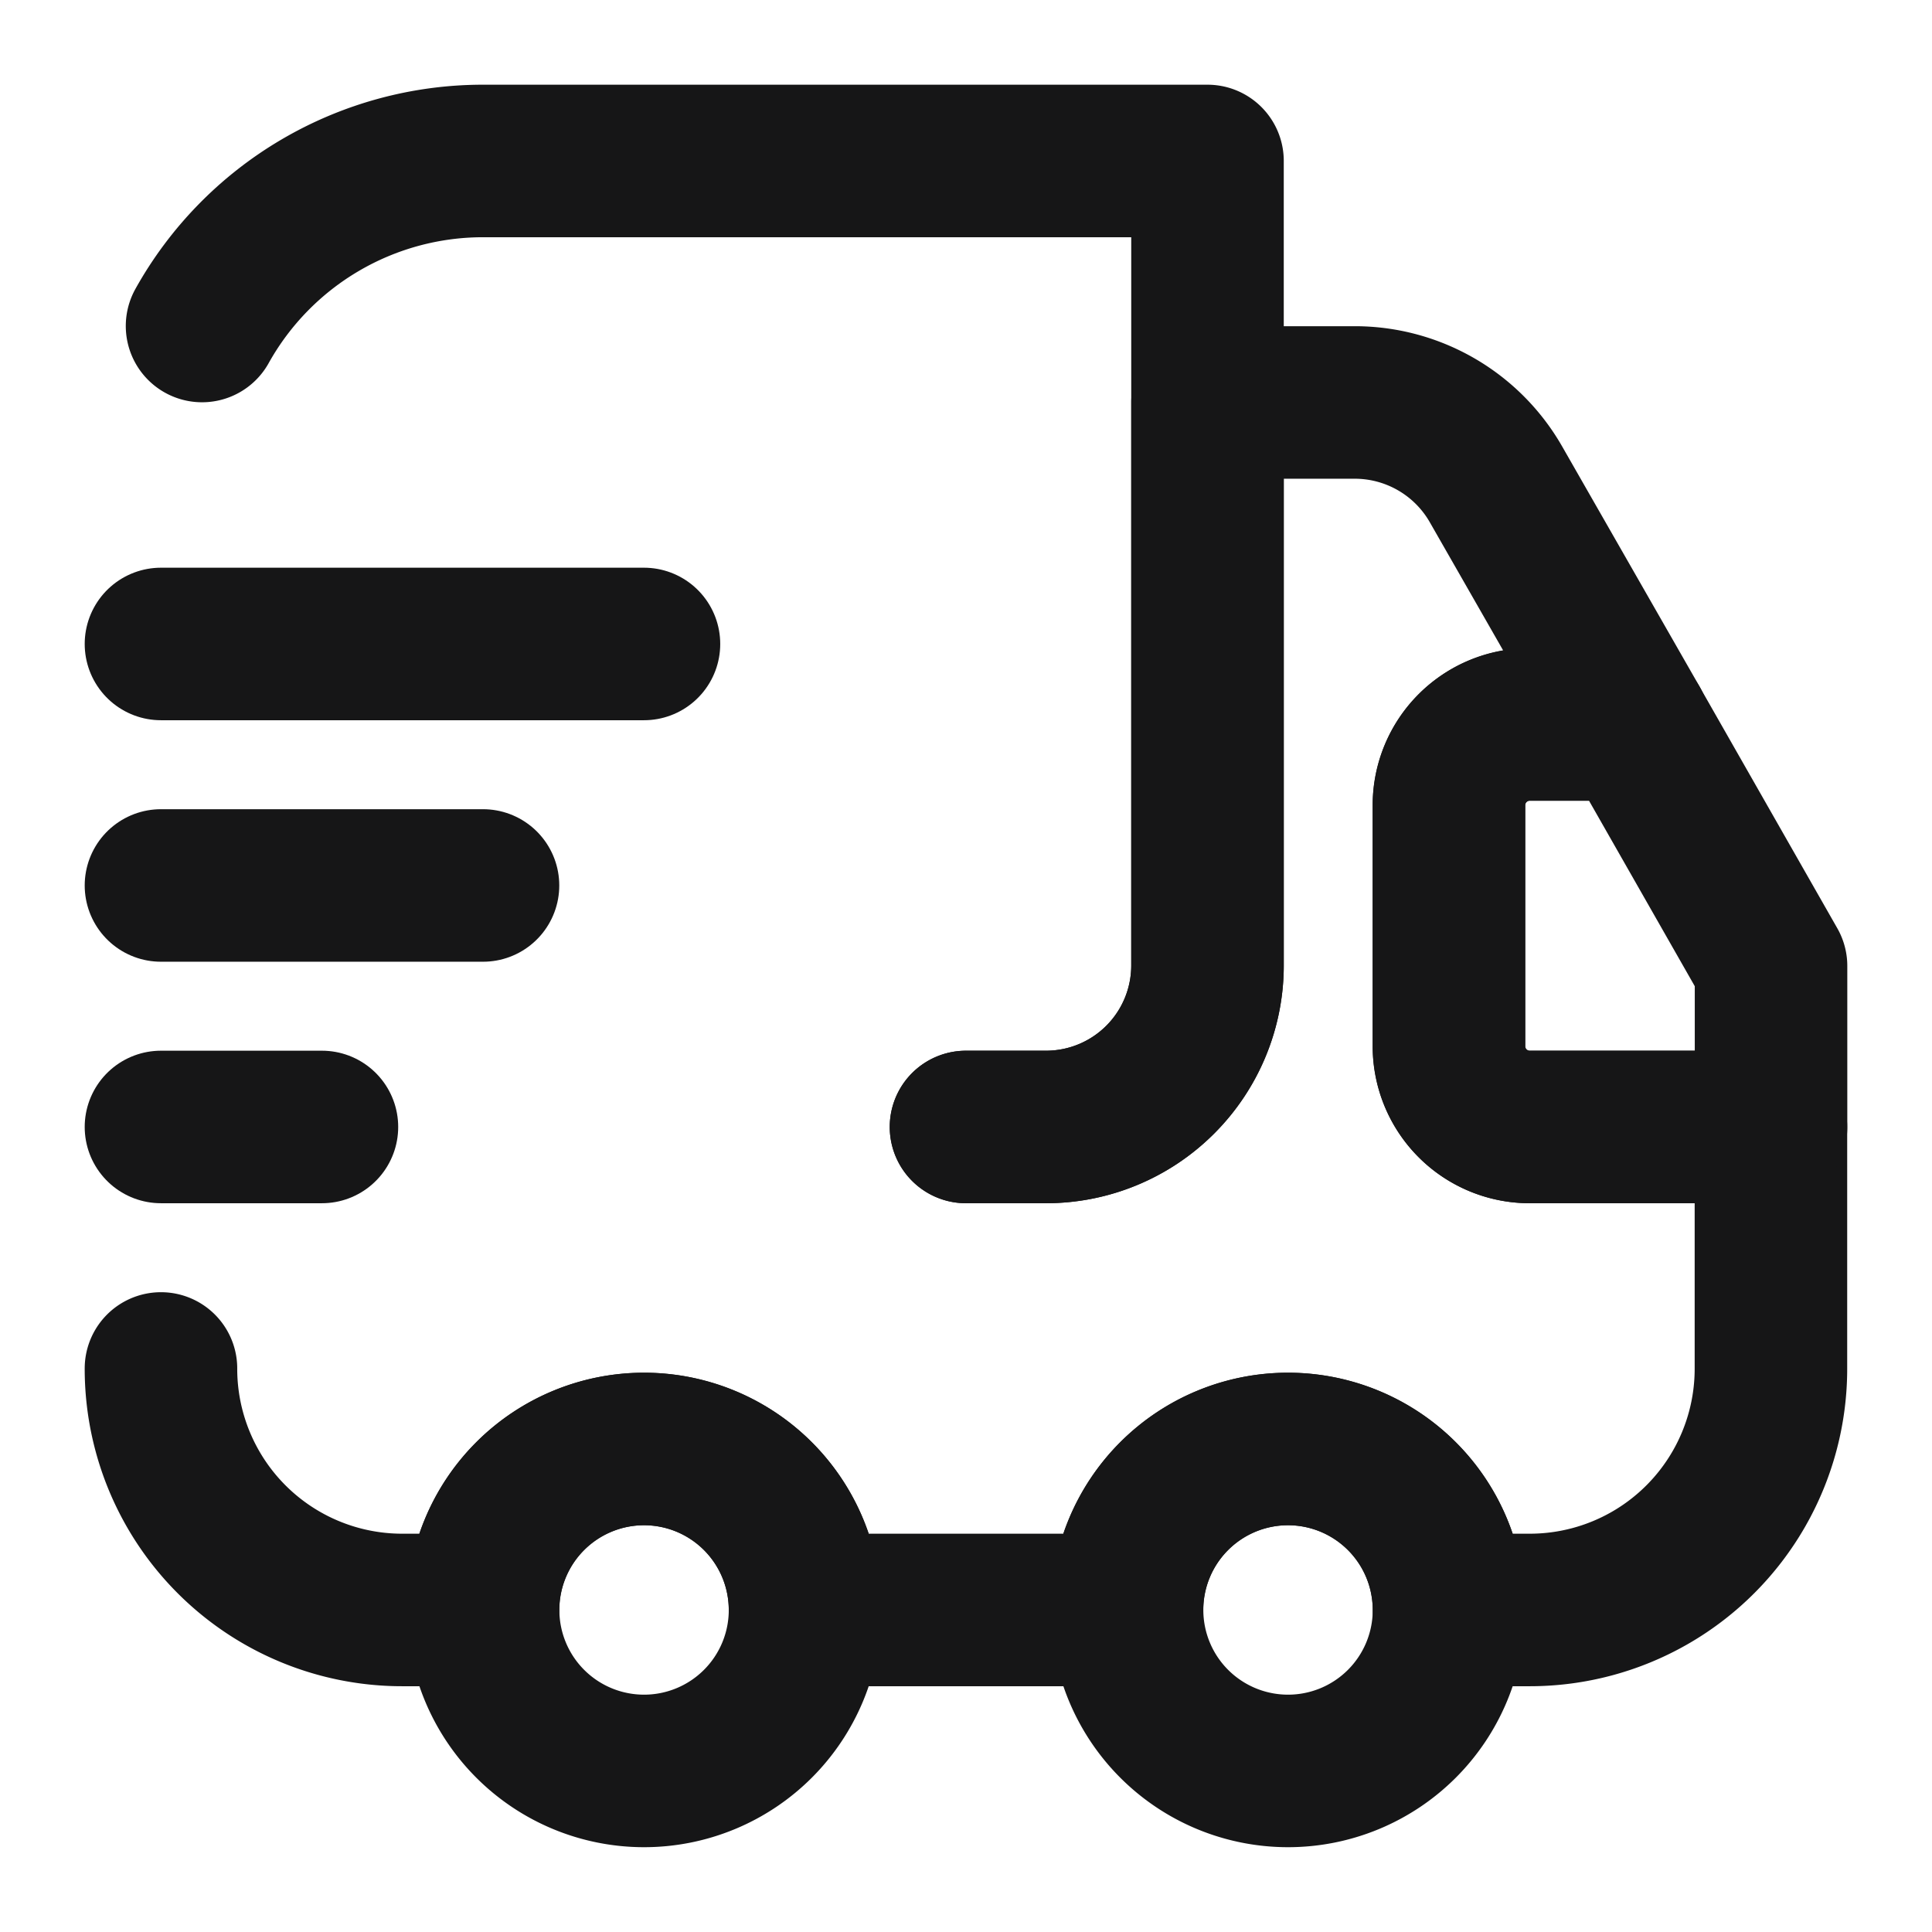 <svg xmlns="http://www.w3.org/2000/svg" width="19" height="19" viewBox="0 0 19 19">
  <g id="vuesax_linear_group" data-name="vuesax/linear/group" transform="translate(-748 -188)">
    <g id="group" transform="translate(748 188)">
      <path id="Vector" d="M7.513,9.5H8.3A1.588,1.588,0,0,0,9.888,7.917V0H2.763A3.164,3.164,0,0,0,0,1.623" transform="translate(1.987 1.583)" fill="none" stroke="#161617" stroke-linecap="round" stroke-linejoin="round" stroke-width="1.5"/>
      <path id="Vector-2" data-name="Vector" d="M0,9.5a2.372,2.372,0,0,0,2.375,2.375h.792a1.583,1.583,0,0,1,3.167,0H9.5a1.583,1.583,0,0,1,3.167,0h.792A2.372,2.372,0,0,0,15.833,9.5V7.125H13.458a.794.794,0,0,1-.792-.792V3.958a.794.794,0,0,1,.792-.792H14.48L13.126.8A1.6,1.6,0,0,0,11.748,0H10.292V5.542A1.588,1.588,0,0,1,8.708,7.125H7.917" transform="translate(1.583 3.958)" fill="none" stroke="#161617" stroke-linecap="round" stroke-linejoin="round" stroke-width="1.5"/>
      <path id="Vector-3" data-name="Vector" d="M3.167,1.583A1.583,1.583,0,1,1,1.583,0,1.583,1.583,0,0,1,3.167,1.583Z" transform="translate(4.75 14.25)" fill="none" stroke="#161617" stroke-linecap="round" stroke-linejoin="round" stroke-width="1.5"/>
      <path id="Vector-4" data-name="Vector" d="M3.167,1.583A1.583,1.583,0,1,1,1.583,0,1.583,1.583,0,0,1,3.167,1.583Z" transform="translate(11.083 14.25)" fill="none" stroke="#161617" stroke-linecap="round" stroke-linejoin="round" stroke-width="1.5"/>
      <path id="Vector-5" data-name="Vector" d="M3.167,2.375V3.958H.792A.794.794,0,0,1,0,3.167V.792A.794.794,0,0,1,.792,0H1.813Z" transform="translate(14.25 7.125)" fill="none" stroke="#161617" stroke-linecap="round" stroke-linejoin="round" stroke-width="1.5"/>
      <path id="Vector-6" data-name="Vector" d="M0,0H4.75" transform="translate(1.583 6.333)" fill="none" stroke="#161617" stroke-linecap="round" stroke-linejoin="round" stroke-width="1.5"/>
      <path id="Vector-7" data-name="Vector" d="M0,0H3.167" transform="translate(1.583 8.708)" fill="none" stroke="#161617" stroke-linecap="round" stroke-linejoin="round" stroke-width="1.5"/>
      <path id="Vector-8" data-name="Vector" d="M0,0H1.583" transform="translate(1.583 11.083)" fill="none" stroke="#161617" stroke-linecap="round" stroke-linejoin="round" stroke-width="1.5"/>
      <path id="Vector-9" data-name="Vector" d="M0,0H19V19H0Z" fill="none" opacity="0"/>
    </g>
  </g>
</svg>
